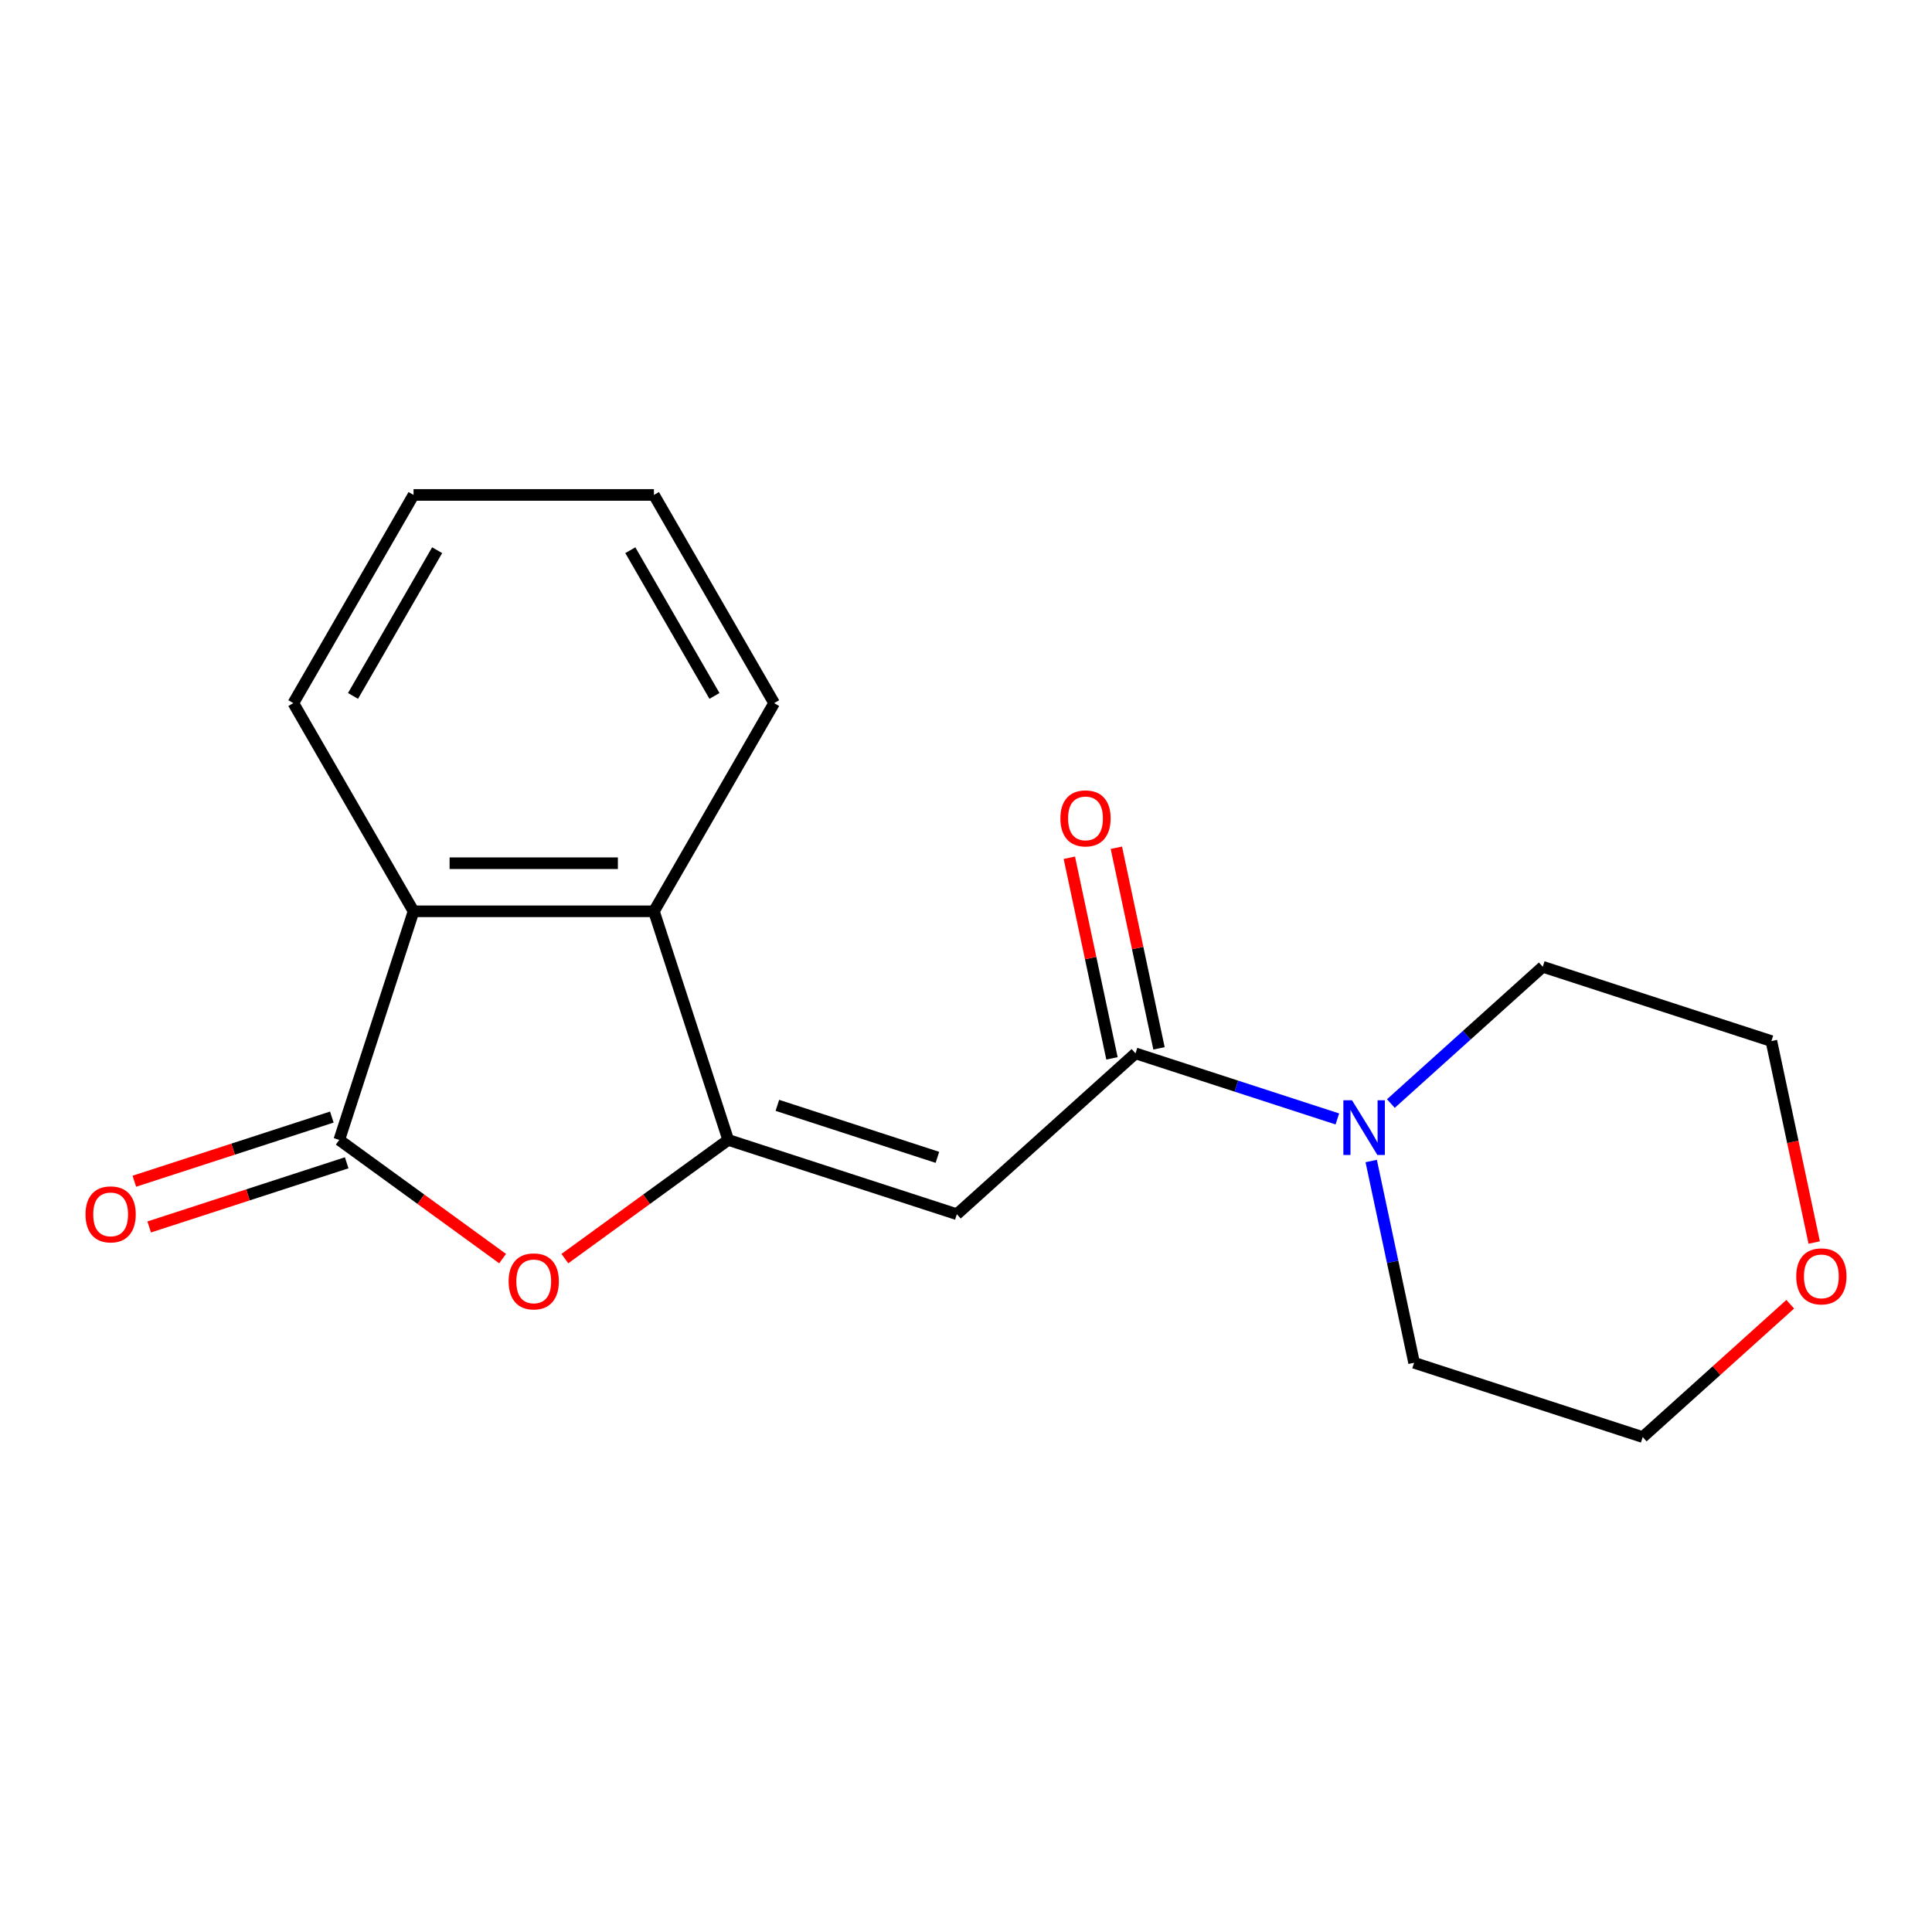 <?xml version='1.0' encoding='iso-8859-1'?>
<svg version='1.1' baseProfile='full'
              xmlns='http://www.w3.org/2000/svg'
                      xmlns:rdkit='http://www.rdkit.org/xml'
                      xmlns:xlink='http://www.w3.org/1999/xlink'
                  xml:space='preserve'
width='1000px' height='1000px' viewBox='0 0 1000 1000'>
<!-- END OF HEADER -->
<rect style='opacity:1.0;fill:#FFFFFF;stroke:none' width='1000' height='1000' x='0' y='0'> </rect>
<path class='bond-0' d='M 376.926,590.024 L 495.261,628.474' style='fill:none;fill-rule:evenodd;stroke:#000000;stroke-width:6px;stroke-linecap:butt;stroke-linejoin:miter;stroke-opacity:1' />
<path class='bond-0' d='M 402.366,572.125 L 485.201,599.039' style='fill:none;fill-rule:evenodd;stroke:#000000;stroke-width:6px;stroke-linecap:butt;stroke-linejoin:miter;stroke-opacity:1' />
<path class='bond-2' d='M 376.926,590.024 L 334.65,620.74' style='fill:none;fill-rule:evenodd;stroke:#000000;stroke-width:6px;stroke-linecap:butt;stroke-linejoin:miter;stroke-opacity:1' />
<path class='bond-2' d='M 334.65,620.74 L 292.374,651.455' style='fill:none;fill-rule:evenodd;stroke:#FF0000;stroke-width:6px;stroke-linecap:butt;stroke-linejoin:miter;stroke-opacity:1' />
<path class='bond-4' d='M 376.926,590.024 L 338.476,471.689' style='fill:none;fill-rule:evenodd;stroke:#000000;stroke-width:6px;stroke-linecap:butt;stroke-linejoin:miter;stroke-opacity:1' />
<path class='bond-3' d='M 495.261,628.474 L 587.728,545.217' style='fill:none;fill-rule:evenodd;stroke:#000000;stroke-width:6px;stroke-linecap:butt;stroke-linejoin:miter;stroke-opacity:1' />
<path class='bond-1' d='M 175.601,590.024 L 217.877,620.74' style='fill:none;fill-rule:evenodd;stroke:#000000;stroke-width:6px;stroke-linecap:butt;stroke-linejoin:miter;stroke-opacity:1' />
<path class='bond-1' d='M 217.877,620.74 L 260.153,651.455' style='fill:none;fill-rule:evenodd;stroke:#FF0000;stroke-width:6px;stroke-linecap:butt;stroke-linejoin:miter;stroke-opacity:1' />
<path class='bond-7' d='M 171.756,578.191 L 120.643,594.798' style='fill:none;fill-rule:evenodd;stroke:#000000;stroke-width:6px;stroke-linecap:butt;stroke-linejoin:miter;stroke-opacity:1' />
<path class='bond-7' d='M 120.643,594.798 L 69.531,611.406' style='fill:none;fill-rule:evenodd;stroke:#FF0000;stroke-width:6px;stroke-linecap:butt;stroke-linejoin:miter;stroke-opacity:1' />
<path class='bond-7' d='M 179.446,601.858 L 128.333,618.465' style='fill:none;fill-rule:evenodd;stroke:#000000;stroke-width:6px;stroke-linecap:butt;stroke-linejoin:miter;stroke-opacity:1' />
<path class='bond-7' d='M 128.333,618.465 L 77.221,635.073' style='fill:none;fill-rule:evenodd;stroke:#FF0000;stroke-width:6px;stroke-linecap:butt;stroke-linejoin:miter;stroke-opacity:1' />
<path class='bond-18' d='M 175.601,590.024 L 214.05,471.689' style='fill:none;fill-rule:evenodd;stroke:#000000;stroke-width:6px;stroke-linecap:butt;stroke-linejoin:miter;stroke-opacity:1' />
<path class='bond-6' d='M 587.728,545.217 L 639.97,562.192' style='fill:none;fill-rule:evenodd;stroke:#000000;stroke-width:6px;stroke-linecap:butt;stroke-linejoin:miter;stroke-opacity:1' />
<path class='bond-6' d='M 639.97,562.192 L 692.213,579.166' style='fill:none;fill-rule:evenodd;stroke:#0000FF;stroke-width:6px;stroke-linecap:butt;stroke-linejoin:miter;stroke-opacity:1' />
<path class='bond-8' d='M 599.898,542.63 L 588.863,490.712' style='fill:none;fill-rule:evenodd;stroke:#000000;stroke-width:6px;stroke-linecap:butt;stroke-linejoin:miter;stroke-opacity:1' />
<path class='bond-8' d='M 588.863,490.712 L 577.827,438.794' style='fill:none;fill-rule:evenodd;stroke:#FF0000;stroke-width:6px;stroke-linecap:butt;stroke-linejoin:miter;stroke-opacity:1' />
<path class='bond-8' d='M 575.557,547.804 L 564.521,495.886' style='fill:none;fill-rule:evenodd;stroke:#000000;stroke-width:6px;stroke-linecap:butt;stroke-linejoin:miter;stroke-opacity:1' />
<path class='bond-8' d='M 564.521,495.886 L 553.486,443.968' style='fill:none;fill-rule:evenodd;stroke:#FF0000;stroke-width:6px;stroke-linecap:butt;stroke-linejoin:miter;stroke-opacity:1' />
<path class='bond-5' d='M 338.476,471.689 L 214.05,471.689' style='fill:none;fill-rule:evenodd;stroke:#000000;stroke-width:6px;stroke-linecap:butt;stroke-linejoin:miter;stroke-opacity:1' />
<path class='bond-5' d='M 319.812,446.803 L 232.714,446.803' style='fill:none;fill-rule:evenodd;stroke:#000000;stroke-width:6px;stroke-linecap:butt;stroke-linejoin:miter;stroke-opacity:1' />
<path class='bond-12' d='M 338.476,471.689 L 400.689,363.933' style='fill:none;fill-rule:evenodd;stroke:#000000;stroke-width:6px;stroke-linecap:butt;stroke-linejoin:miter;stroke-opacity:1' />
<path class='bond-13' d='M 214.05,471.689 L 151.838,363.933' style='fill:none;fill-rule:evenodd;stroke:#000000;stroke-width:6px;stroke-linecap:butt;stroke-linejoin:miter;stroke-opacity:1' />
<path class='bond-10' d='M 719.914,571.195 L 759.222,535.803' style='fill:none;fill-rule:evenodd;stroke:#0000FF;stroke-width:6px;stroke-linecap:butt;stroke-linejoin:miter;stroke-opacity:1' />
<path class='bond-10' d='M 759.222,535.803 L 798.53,500.41' style='fill:none;fill-rule:evenodd;stroke:#000000;stroke-width:6px;stroke-linecap:butt;stroke-linejoin:miter;stroke-opacity:1' />
<path class='bond-11' d='M 709.734,600.937 L 720.834,653.155' style='fill:none;fill-rule:evenodd;stroke:#0000FF;stroke-width:6px;stroke-linecap:butt;stroke-linejoin:miter;stroke-opacity:1' />
<path class='bond-11' d='M 720.834,653.155 L 731.933,705.373' style='fill:none;fill-rule:evenodd;stroke:#000000;stroke-width:6px;stroke-linecap:butt;stroke-linejoin:miter;stroke-opacity:1' />
<path class='bond-9' d='M 926.624,675.072 L 888.447,709.447' style='fill:none;fill-rule:evenodd;stroke:#FF0000;stroke-width:6px;stroke-linecap:butt;stroke-linejoin:miter;stroke-opacity:1' />
<path class='bond-9' d='M 888.447,709.447 L 850.269,743.823' style='fill:none;fill-rule:evenodd;stroke:#000000;stroke-width:6px;stroke-linecap:butt;stroke-linejoin:miter;stroke-opacity:1' />
<path class='bond-20' d='M 939.03,643.135 L 927.948,590.997' style='fill:none;fill-rule:evenodd;stroke:#FF0000;stroke-width:6px;stroke-linecap:butt;stroke-linejoin:miter;stroke-opacity:1' />
<path class='bond-20' d='M 927.948,590.997 L 916.866,538.859' style='fill:none;fill-rule:evenodd;stroke:#000000;stroke-width:6px;stroke-linecap:butt;stroke-linejoin:miter;stroke-opacity:1' />
<path class='bond-15' d='M 798.53,500.41 L 916.866,538.859' style='fill:none;fill-rule:evenodd;stroke:#000000;stroke-width:6px;stroke-linecap:butt;stroke-linejoin:miter;stroke-opacity:1' />
<path class='bond-14' d='M 731.933,705.373 L 850.269,743.823' style='fill:none;fill-rule:evenodd;stroke:#000000;stroke-width:6px;stroke-linecap:butt;stroke-linejoin:miter;stroke-opacity:1' />
<path class='bond-16' d='M 400.689,363.933 L 338.476,256.177' style='fill:none;fill-rule:evenodd;stroke:#000000;stroke-width:6px;stroke-linecap:butt;stroke-linejoin:miter;stroke-opacity:1' />
<path class='bond-16' d='M 369.806,360.212 L 326.257,284.783' style='fill:none;fill-rule:evenodd;stroke:#000000;stroke-width:6px;stroke-linecap:butt;stroke-linejoin:miter;stroke-opacity:1' />
<path class='bond-19' d='M 151.838,363.933 L 214.05,256.177' style='fill:none;fill-rule:evenodd;stroke:#000000;stroke-width:6px;stroke-linecap:butt;stroke-linejoin:miter;stroke-opacity:1' />
<path class='bond-19' d='M 182.721,360.212 L 226.27,284.783' style='fill:none;fill-rule:evenodd;stroke:#000000;stroke-width:6px;stroke-linecap:butt;stroke-linejoin:miter;stroke-opacity:1' />
<path class='bond-17' d='M 338.476,256.177 L 214.05,256.177' style='fill:none;fill-rule:evenodd;stroke:#000000;stroke-width:6px;stroke-linecap:butt;stroke-linejoin:miter;stroke-opacity:1' />
<path  class='atom-3' d='M 263.263 663.24
Q 263.263 656.44, 266.623 652.64
Q 269.983 648.84, 276.263 648.84
Q 282.543 648.84, 285.903 652.64
Q 289.263 656.44, 289.263 663.24
Q 289.263 670.12, 285.863 674.04
Q 282.463 677.92, 276.263 677.92
Q 270.023 677.92, 266.623 674.04
Q 263.263 670.16, 263.263 663.24
M 276.263 674.72
Q 280.583 674.72, 282.903 671.84
Q 285.263 668.92, 285.263 663.24
Q 285.263 657.68, 282.903 654.88
Q 280.583 652.04, 276.263 652.04
Q 271.943 652.04, 269.583 654.84
Q 267.263 657.64, 267.263 663.24
Q 267.263 668.96, 269.583 671.84
Q 271.943 674.72, 276.263 674.72
' fill='#FF0000'/>
<path  class='atom-7' d='M 699.803 569.507
L 709.083 584.507
Q 710.003 585.987, 711.483 588.667
Q 712.963 591.347, 713.043 591.507
L 713.043 569.507
L 716.803 569.507
L 716.803 597.827
L 712.923 597.827
L 702.963 581.427
Q 701.803 579.507, 700.563 577.307
Q 699.363 575.107, 699.003 574.427
L 699.003 597.827
L 695.323 597.827
L 695.323 569.507
L 699.803 569.507
' fill='#0000FF'/>
<path  class='atom-8' d='M 44.265 628.554
Q 44.265 621.754, 47.625 617.954
Q 50.985 614.154, 57.265 614.154
Q 63.545 614.154, 66.905 617.954
Q 70.265 621.754, 70.265 628.554
Q 70.265 635.434, 66.865 639.354
Q 63.465 643.234, 57.265 643.234
Q 51.025 643.234, 47.625 639.354
Q 44.265 635.474, 44.265 628.554
M 57.265 640.034
Q 61.585 640.034, 63.905 637.154
Q 66.265 634.234, 66.265 628.554
Q 66.265 622.994, 63.905 620.194
Q 61.585 617.354, 57.265 617.354
Q 52.945 617.354, 50.585 620.154
Q 48.265 622.954, 48.265 628.554
Q 48.265 634.274, 50.585 637.154
Q 52.945 640.034, 57.265 640.034
' fill='#FF0000'/>
<path  class='atom-9' d='M 548.858 423.59
Q 548.858 416.79, 552.218 412.99
Q 555.578 409.19, 561.858 409.19
Q 568.138 409.19, 571.498 412.99
Q 574.858 416.79, 574.858 423.59
Q 574.858 430.47, 571.458 434.39
Q 568.058 438.27, 561.858 438.27
Q 555.618 438.27, 552.218 434.39
Q 548.858 430.51, 548.858 423.59
M 561.858 435.07
Q 566.178 435.07, 568.498 432.19
Q 570.858 429.27, 570.858 423.59
Q 570.858 418.03, 568.498 415.23
Q 566.178 412.39, 561.858 412.39
Q 557.538 412.39, 555.178 415.19
Q 552.858 417.99, 552.858 423.59
Q 552.858 429.31, 555.178 432.19
Q 557.538 435.07, 561.858 435.07
' fill='#FF0000'/>
<path  class='atom-10' d='M 929.735 660.646
Q 929.735 653.846, 933.095 650.046
Q 936.455 646.246, 942.735 646.246
Q 949.015 646.246, 952.375 650.046
Q 955.735 653.846, 955.735 660.646
Q 955.735 667.526, 952.335 671.446
Q 948.935 675.326, 942.735 675.326
Q 936.495 675.326, 933.095 671.446
Q 929.735 667.566, 929.735 660.646
M 942.735 672.126
Q 947.055 672.126, 949.375 669.246
Q 951.735 666.326, 951.735 660.646
Q 951.735 655.086, 949.375 652.286
Q 947.055 649.446, 942.735 649.446
Q 938.415 649.446, 936.055 652.246
Q 933.735 655.046, 933.735 660.646
Q 933.735 666.366, 936.055 669.246
Q 938.415 672.126, 942.735 672.126
' fill='#FF0000'/>
</svg>

